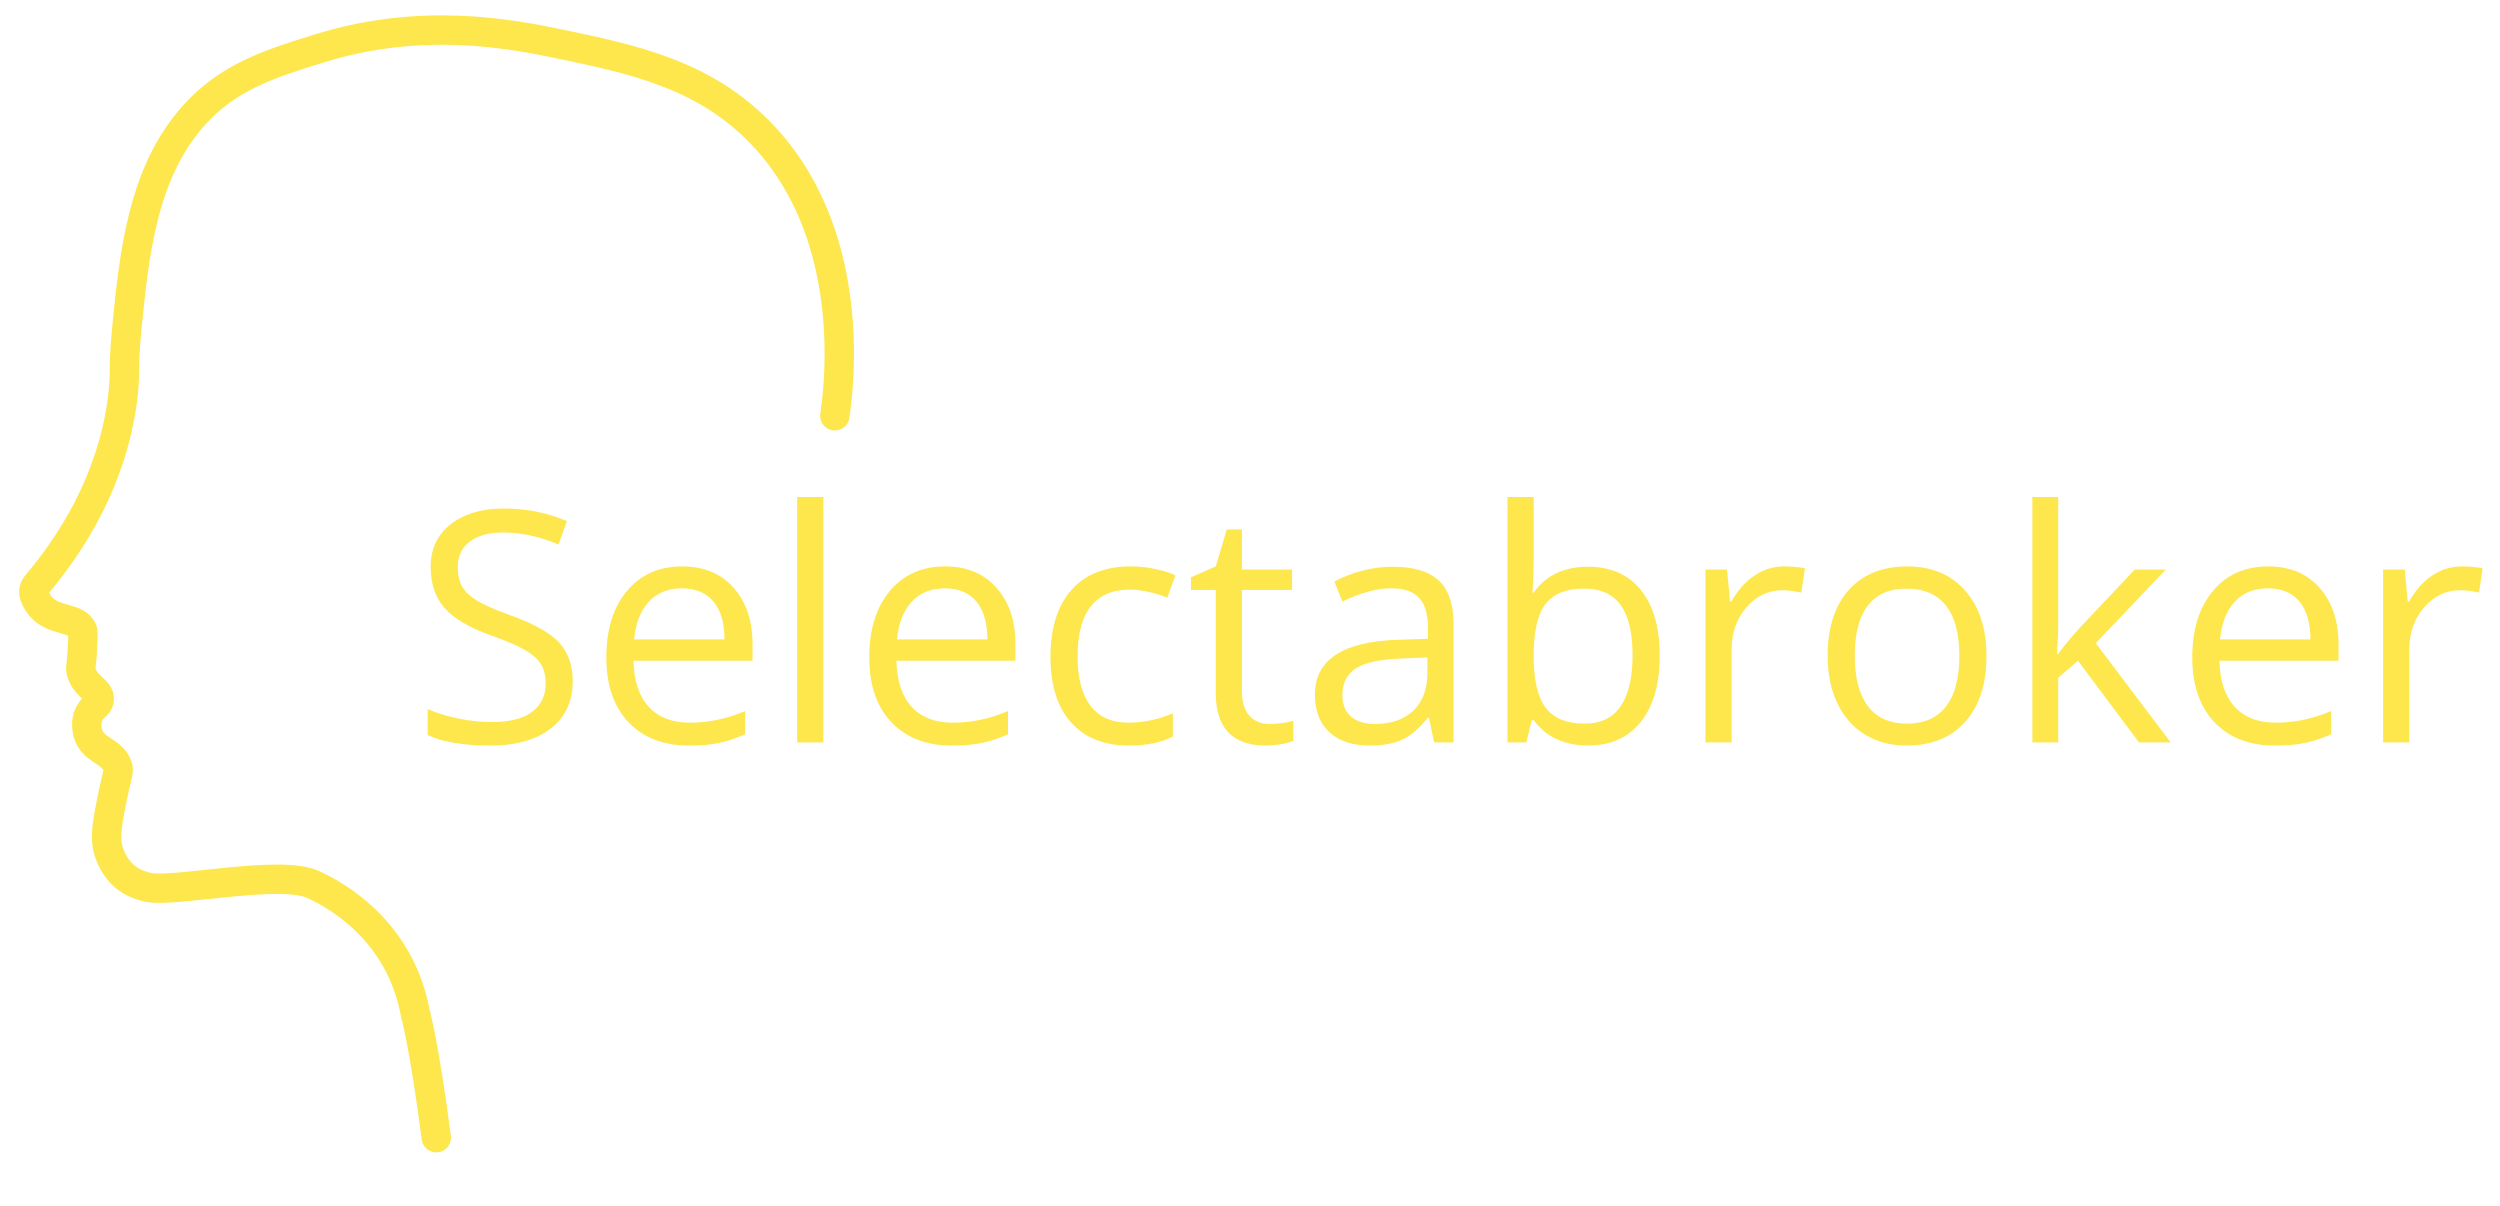 <svg xmlns="http://www.w3.org/2000/svg" xmlns:xlink="http://www.w3.org/1999/xlink" xmlns:serif="http://www.serif.com/" width="100%" height="100%" viewBox="0 0 114 55" xml:space="preserve" style="fill-rule:evenodd;clip-rule:evenodd;stroke-linecap:round;stroke-miterlimit:10;">  <rect id="Artboard2" x="0" y="0" width="113.25" height="54.75" style="fill:none;"></rect>  <g>    <clipPath id="_clip1">      <rect x="0" y="0" width="113.25" height="54.75"></rect>    </clipPath>    <g clip-path="url(#_clip1)">      <path d="M38.068,18.96c0.176,-1.174 1.155,-8.432 -3.564,-13.079c-2.533,-2.495 -5.604,-3.172 -8.964,-3.871c-2.261,-0.47 -6.303,-1.26 -11.003,0.204c-2.226,0.693 -4.117,1.282 -5.705,3.056c-2.354,2.629 -2.723,6.388 -3.056,9.78c-0.183,1.864 -0.026,1.977 -0.204,3.26c-0.514,3.7 -2.345,6.506 -3.913,8.368c-0.108,0.128 -0.147,0.301 -0.094,0.459c0.053,0.158 0.139,0.338 0.279,0.505c0.613,0.726 1.645,0.471 1.914,1.084c0.038,0.086 0.025,0.355 0,0.893c-0.036,0.776 -0.103,0.745 -0.064,0.957c0.136,0.729 0.89,0.872 0.829,1.339c-0.039,0.302 -0.363,0.314 -0.51,0.766c-0.118,0.361 -0.022,0.691 0,0.765c0.23,0.79 1.085,0.781 1.339,1.467c0.093,0.25 0.007,0.323 -0.191,1.276c-0.276,1.329 -0.409,2.007 -0.191,2.678c0.052,0.162 0.234,0.68 0.715,1.096c0.252,0.217 0.591,0.398 1.071,0.499c1.212,0.255 5.995,-0.829 7.526,-0.128c1.531,0.702 4.018,2.424 4.656,5.868c0,0 0.408,1.45 0.957,5.677" style="fill:url(#_Linear2);fill-rule:nonzero;stroke:#fde74c;stroke-width:1.34px;"></path>      <path d="M20.551,23.908c-0.609,0.48 -0.913,1.124 -0.913,1.935c-0,0.771 0.21,1.397 0.629,1.877c0.42,0.479 1.118,0.894 2.097,1.244c0.699,0.249 1.221,0.472 1.564,0.669c0.342,0.196 0.587,0.411 0.733,0.643c0.146,0.233 0.22,0.531 0.22,0.896c-0,0.551 -0.207,0.981 -0.619,1.29c-0.412,0.31 -1.026,0.464 -1.841,0.464c-0.499,0 -1.002,-0.052 -1.51,-0.158c-0.508,-0.105 -0.978,-0.249 -1.41,-0.431l-0,1.179c0.672,0.321 1.63,0.482 2.877,0.482c1.151,0 2.062,-0.259 2.733,-0.777c0.671,-0.518 1.006,-1.239 1.006,-2.164c-0,-0.72 -0.207,-1.305 -0.622,-1.755c-0.414,-0.451 -1.173,-0.873 -2.276,-1.266c-0.656,-0.235 -1.144,-0.449 -1.463,-0.644c-0.319,-0.194 -0.546,-0.407 -0.68,-0.64c-0.134,-0.232 -0.201,-0.531 -0.201,-0.895c-0,-0.494 0.182,-0.88 0.546,-1.158c0.365,-0.278 0.871,-0.417 1.518,-0.417c0.82,0 1.664,0.182 2.531,0.547l0.382,-1.065c-0.878,-0.383 -1.839,-0.575 -2.885,-0.575c-1.001,0 -1.807,0.24 -2.416,0.719Z" style="fill:#fde74c;fill-rule:nonzero;"></path>      <path d="M28.588,26.95c-0.626,0.748 -0.939,1.757 -0.939,3.028c0,1.261 0.337,2.246 1.011,2.956c0.673,0.709 1.593,1.064 2.758,1.064c0.532,0 0.986,-0.04 1.363,-0.118c0.376,-0.08 0.775,-0.21 1.197,-0.393l0,-1.064c-0.83,0.355 -1.669,0.532 -2.517,0.532c-0.805,0 -1.43,-0.24 -1.873,-0.719c-0.444,-0.479 -0.678,-1.182 -0.701,-2.107l5.429,0l0,-0.755c0,-1.065 -0.287,-1.921 -0.863,-2.571c-0.575,-0.65 -1.357,-0.975 -2.344,-0.975c-1.055,0 -1.896,0.374 -2.521,1.122Zm0.992,0.496c0.377,-0.412 0.881,-0.618 1.514,-0.618c0.623,0 1.103,0.2 1.439,0.6c0.335,0.401 0.503,0.977 0.503,1.73l-4.121,0c0.067,-0.729 0.289,-1.299 0.665,-1.712Z" style="fill:#fde74c;fill-rule:nonzero;"></path>      <rect x="36.351" y="22.664" width="1.194" height="11.19" style="fill:#fde74c;"></rect>      <path d="M40.576,26.95c-0.625,0.748 -0.938,1.757 -0.938,3.028c0,1.261 0.336,2.246 1.01,2.956c0.674,0.709 1.593,1.064 2.758,1.064c0.532,0 0.987,-0.04 1.363,-0.118c0.376,-0.08 0.775,-0.21 1.197,-0.393l0,-1.064c-0.829,0.355 -1.668,0.532 -2.517,0.532c-0.805,0 -1.43,-0.24 -1.873,-0.719c-0.443,-0.479 -0.677,-1.182 -0.701,-2.107l5.429,0l0,-0.755c0,-1.065 -0.287,-1.921 -0.863,-2.571c-0.575,-0.65 -1.356,-0.975 -2.344,-0.975c-1.055,0 -1.895,0.374 -2.521,1.122Zm0.993,0.496c0.376,-0.412 0.881,-0.618 1.514,-0.618c0.623,0 1.102,0.2 1.438,0.6c0.335,0.401 0.503,0.977 0.503,1.73l-4.12,0c0.066,-0.729 0.288,-1.299 0.665,-1.712Z" style="fill:#fde74c;fill-rule:nonzero;"></path>      <path d="M48.854,26.907c-0.635,0.719 -0.953,1.738 -0.953,3.056c0,1.285 0.313,2.279 0.938,2.981c0.626,0.703 1.51,1.054 2.651,1.054c0.8,0 1.464,-0.137 1.992,-0.41l-0,-1.057c-0.691,0.283 -1.364,0.424 -2.021,0.424c-0.767,0 -1.346,-0.259 -1.737,-0.777c-0.391,-0.517 -0.586,-1.26 -0.586,-2.229c-0,-2.042 0.801,-3.064 2.402,-3.064c0.24,0 0.515,0.035 0.827,0.105c0.312,0.069 0.599,0.157 0.863,0.262l0.367,-1.014c-0.216,-0.11 -0.513,-0.206 -0.892,-0.287c-0.379,-0.082 -0.758,-0.123 -1.136,-0.123c-1.175,0 -2.08,0.36 -2.715,1.079Z" style="fill:#fde74c;fill-rule:nonzero;"></path>      <path d="M55.941,24.145l-0.503,1.683l-1.129,0.496l0,0.576l1.129,0l0,4.689c0,1.606 0.762,2.409 2.287,2.409c0.201,0 0.428,-0.02 0.679,-0.061c0.252,-0.041 0.443,-0.093 0.572,-0.155l0,-0.913c-0.115,0.033 -0.271,0.066 -0.467,0.097c-0.197,0.031 -0.401,0.047 -0.612,0.047c-0.393,0 -0.702,-0.127 -0.927,-0.381c-0.226,-0.255 -0.338,-0.619 -0.338,-1.094l0,-4.638l2.287,0l0,-0.928l-2.287,0l0,-1.827l-0.691,0Z" style="fill:#fde74c;fill-rule:nonzero;"></path>      <path d="M62.122,26.022c-0.462,0.12 -0.888,0.286 -1.276,0.497l0.367,0.913c0.829,-0.403 1.572,-0.604 2.229,-0.604c0.585,-0 1.011,0.147 1.277,0.442c0.266,0.295 0.399,0.752 0.399,1.37l0,0.489l-1.338,0.043c-2.546,0.077 -3.819,0.911 -3.819,2.503c0,0.743 0.222,1.316 0.666,1.719c0.443,0.403 1.055,0.604 1.837,0.604c0.585,-0 1.073,-0.088 1.464,-0.262c0.39,-0.175 0.782,-0.51 1.175,-1.004l0.058,-0l0.237,1.122l0.885,-0l0,-5.379c0,-0.921 -0.227,-1.59 -0.68,-2.007c-0.453,-0.417 -1.149,-0.625 -2.089,-0.625c-0.465,-0 -0.929,0.06 -1.392,0.179Zm-0.517,6.653c-0.262,-0.226 -0.392,-0.554 -0.392,-0.986c0,-0.551 0.209,-0.957 0.629,-1.219c0.419,-0.261 1.104,-0.408 2.053,-0.442l1.194,-0.05l0,0.712c0,0.733 -0.212,1.304 -0.636,1.711c-0.425,0.408 -1.008,0.612 -1.752,0.612c-0.469,-0 -0.835,-0.113 -1.096,-0.338Z" style="fill:#fde74c;fill-rule:nonzero;"></path>      <path d="M68.742,22.664l0,11.19l0.856,0l0.252,-1.014l0.086,0c0.288,0.393 0.644,0.685 1.068,0.874c0.424,0.189 0.893,0.284 1.406,0.284c1.026,0 1.828,-0.358 2.406,-1.075c0.577,-0.717 0.866,-1.723 0.866,-3.017c0,-1.295 -0.286,-2.295 -0.859,-3.003c-0.573,-0.707 -1.377,-1.06 -2.413,-1.06c-1.093,0 -1.917,0.393 -2.474,1.179l-0.057,0c0.038,-0.484 0.057,-1.031 0.057,-1.64l0,-2.718l-1.194,0Zm1.748,9.619c-0.369,-0.477 -0.554,-1.27 -0.554,-2.377c0,-1.108 0.18,-1.895 0.54,-2.363c0.359,-0.467 0.946,-0.701 1.761,-0.701c0.753,0 1.309,0.252 1.669,0.755c0.36,0.504 0.539,1.269 0.539,2.294c0,1.003 -0.179,1.771 -0.539,2.305c-0.36,0.535 -0.906,0.802 -1.64,0.802c-0.815,0 -1.407,-0.238 -1.776,-0.715Z" style="fill:#fde74c;fill-rule:nonzero;"></path>      <path d="M80.004,26.245c-0.412,0.278 -0.764,0.674 -1.057,1.187l-0.057,0l-0.137,-1.46l-0.985,0l0,7.882l1.194,0l0,-4.228c0,-0.772 0.226,-1.417 0.679,-1.935c0.453,-0.518 0.999,-0.777 1.636,-0.777c0.25,0 0.537,0.036 0.864,0.108l0.165,-1.107c-0.278,-0.058 -0.592,-0.087 -0.942,-0.087c-0.494,0 -0.947,0.139 -1.36,0.417Z" style="fill:#fde74c;fill-rule:nonzero;"></path>      <path d="M84.305,26.903c-0.642,0.717 -0.964,1.718 -0.964,3.003c0,0.829 0.149,1.553 0.446,2.172c0.297,0.618 0.719,1.093 1.266,1.424c0.546,0.331 1.172,0.496 1.877,0.496c1.141,-0 2.035,-0.361 2.683,-1.082c0.647,-0.722 0.97,-1.725 0.97,-3.01c-0,-1.251 -0.325,-2.244 -0.974,-2.977c-0.65,-0.734 -1.526,-1.101 -2.629,-1.101c-1.141,-0 -2.032,0.359 -2.675,1.075Zm0.877,5.304c-0.402,-0.527 -0.604,-1.294 -0.604,-2.301c0,-1.016 0.199,-1.781 0.597,-2.294c0.398,-0.513 0.988,-0.77 1.769,-0.77c0.792,0 1.389,0.26 1.795,0.781c0.405,0.52 0.607,1.281 0.607,2.283c0,1.012 -0.202,1.78 -0.607,2.305c-0.406,0.525 -0.999,0.787 -1.78,0.787c-0.782,0 -1.374,-0.263 -1.777,-0.791Z" style="fill:#fde74c;fill-rule:nonzero;"></path>      <path d="M92.676,22.664l0,11.19l1.179,0l0,-2.948l0.9,-0.777l2.783,3.725l1.445,0l-3.416,-4.523l3.193,-3.359l-1.417,0l-2.545,2.697c-0.422,0.475 -0.736,0.858 -0.943,1.151l-0.057,0c0.038,-0.552 0.057,-0.959 0.057,-1.223l0,-5.933l-1.179,0Z" style="fill:#fde74c;fill-rule:nonzero;"></path>      <path d="M100.907,26.95c-0.626,0.748 -0.939,1.757 -0.939,3.028c0,1.261 0.337,2.246 1.011,2.956c0.673,0.709 1.593,1.064 2.758,1.064c0.532,0 0.986,-0.04 1.363,-0.118c0.376,-0.08 0.775,-0.21 1.197,-0.393l0,-1.064c-0.829,0.355 -1.668,0.532 -2.517,0.532c-0.805,0 -1.43,-0.24 -1.873,-0.719c-0.444,-0.479 -0.678,-1.182 -0.701,-2.107l5.429,0l0,-0.755c0,-1.065 -0.287,-1.921 -0.863,-2.571c-0.575,-0.65 -1.357,-0.975 -2.344,-0.975c-1.055,0 -1.895,0.374 -2.521,1.122Zm0.992,0.496c0.377,-0.412 0.881,-0.618 1.514,-0.618c0.623,0 1.103,0.2 1.439,0.6c0.335,0.401 0.503,0.977 0.503,1.73l-4.121,0c0.067,-0.729 0.289,-1.299 0.665,-1.712Z" style="fill:#fde74c;fill-rule:nonzero;"></path>      <path d="M110.907,26.245c-0.412,0.278 -0.765,0.674 -1.057,1.187l-0.058,0l-0.137,-1.46l-0.985,0l0,7.882l1.194,0l0,-4.228c0,-0.772 0.227,-1.417 0.68,-1.935c0.453,-0.518 0.998,-0.777 1.636,-0.777c0.249,0 0.537,0.036 0.863,0.108l0.165,-1.107c-0.278,-0.058 -0.592,-0.087 -0.942,-0.087c-0.494,0 -0.947,0.139 -1.359,0.417Z" style="fill:#fde74c;fill-rule:nonzero;"></path>    </g>  </g>  <defs>    <linearGradient id="_Linear2" x1="0" y1="0" x2="1" y2="0" gradientUnits="userSpaceOnUse" gradientTransform="matrix(36.729,0,0,36.729,1.542,26.625)">      <stop offset="0" style="stop-color:#fff;stop-opacity:0"></stop>      <stop offset="1" style="stop-color:#fff;stop-opacity:0"></stop>    </linearGradient>  </defs></svg>